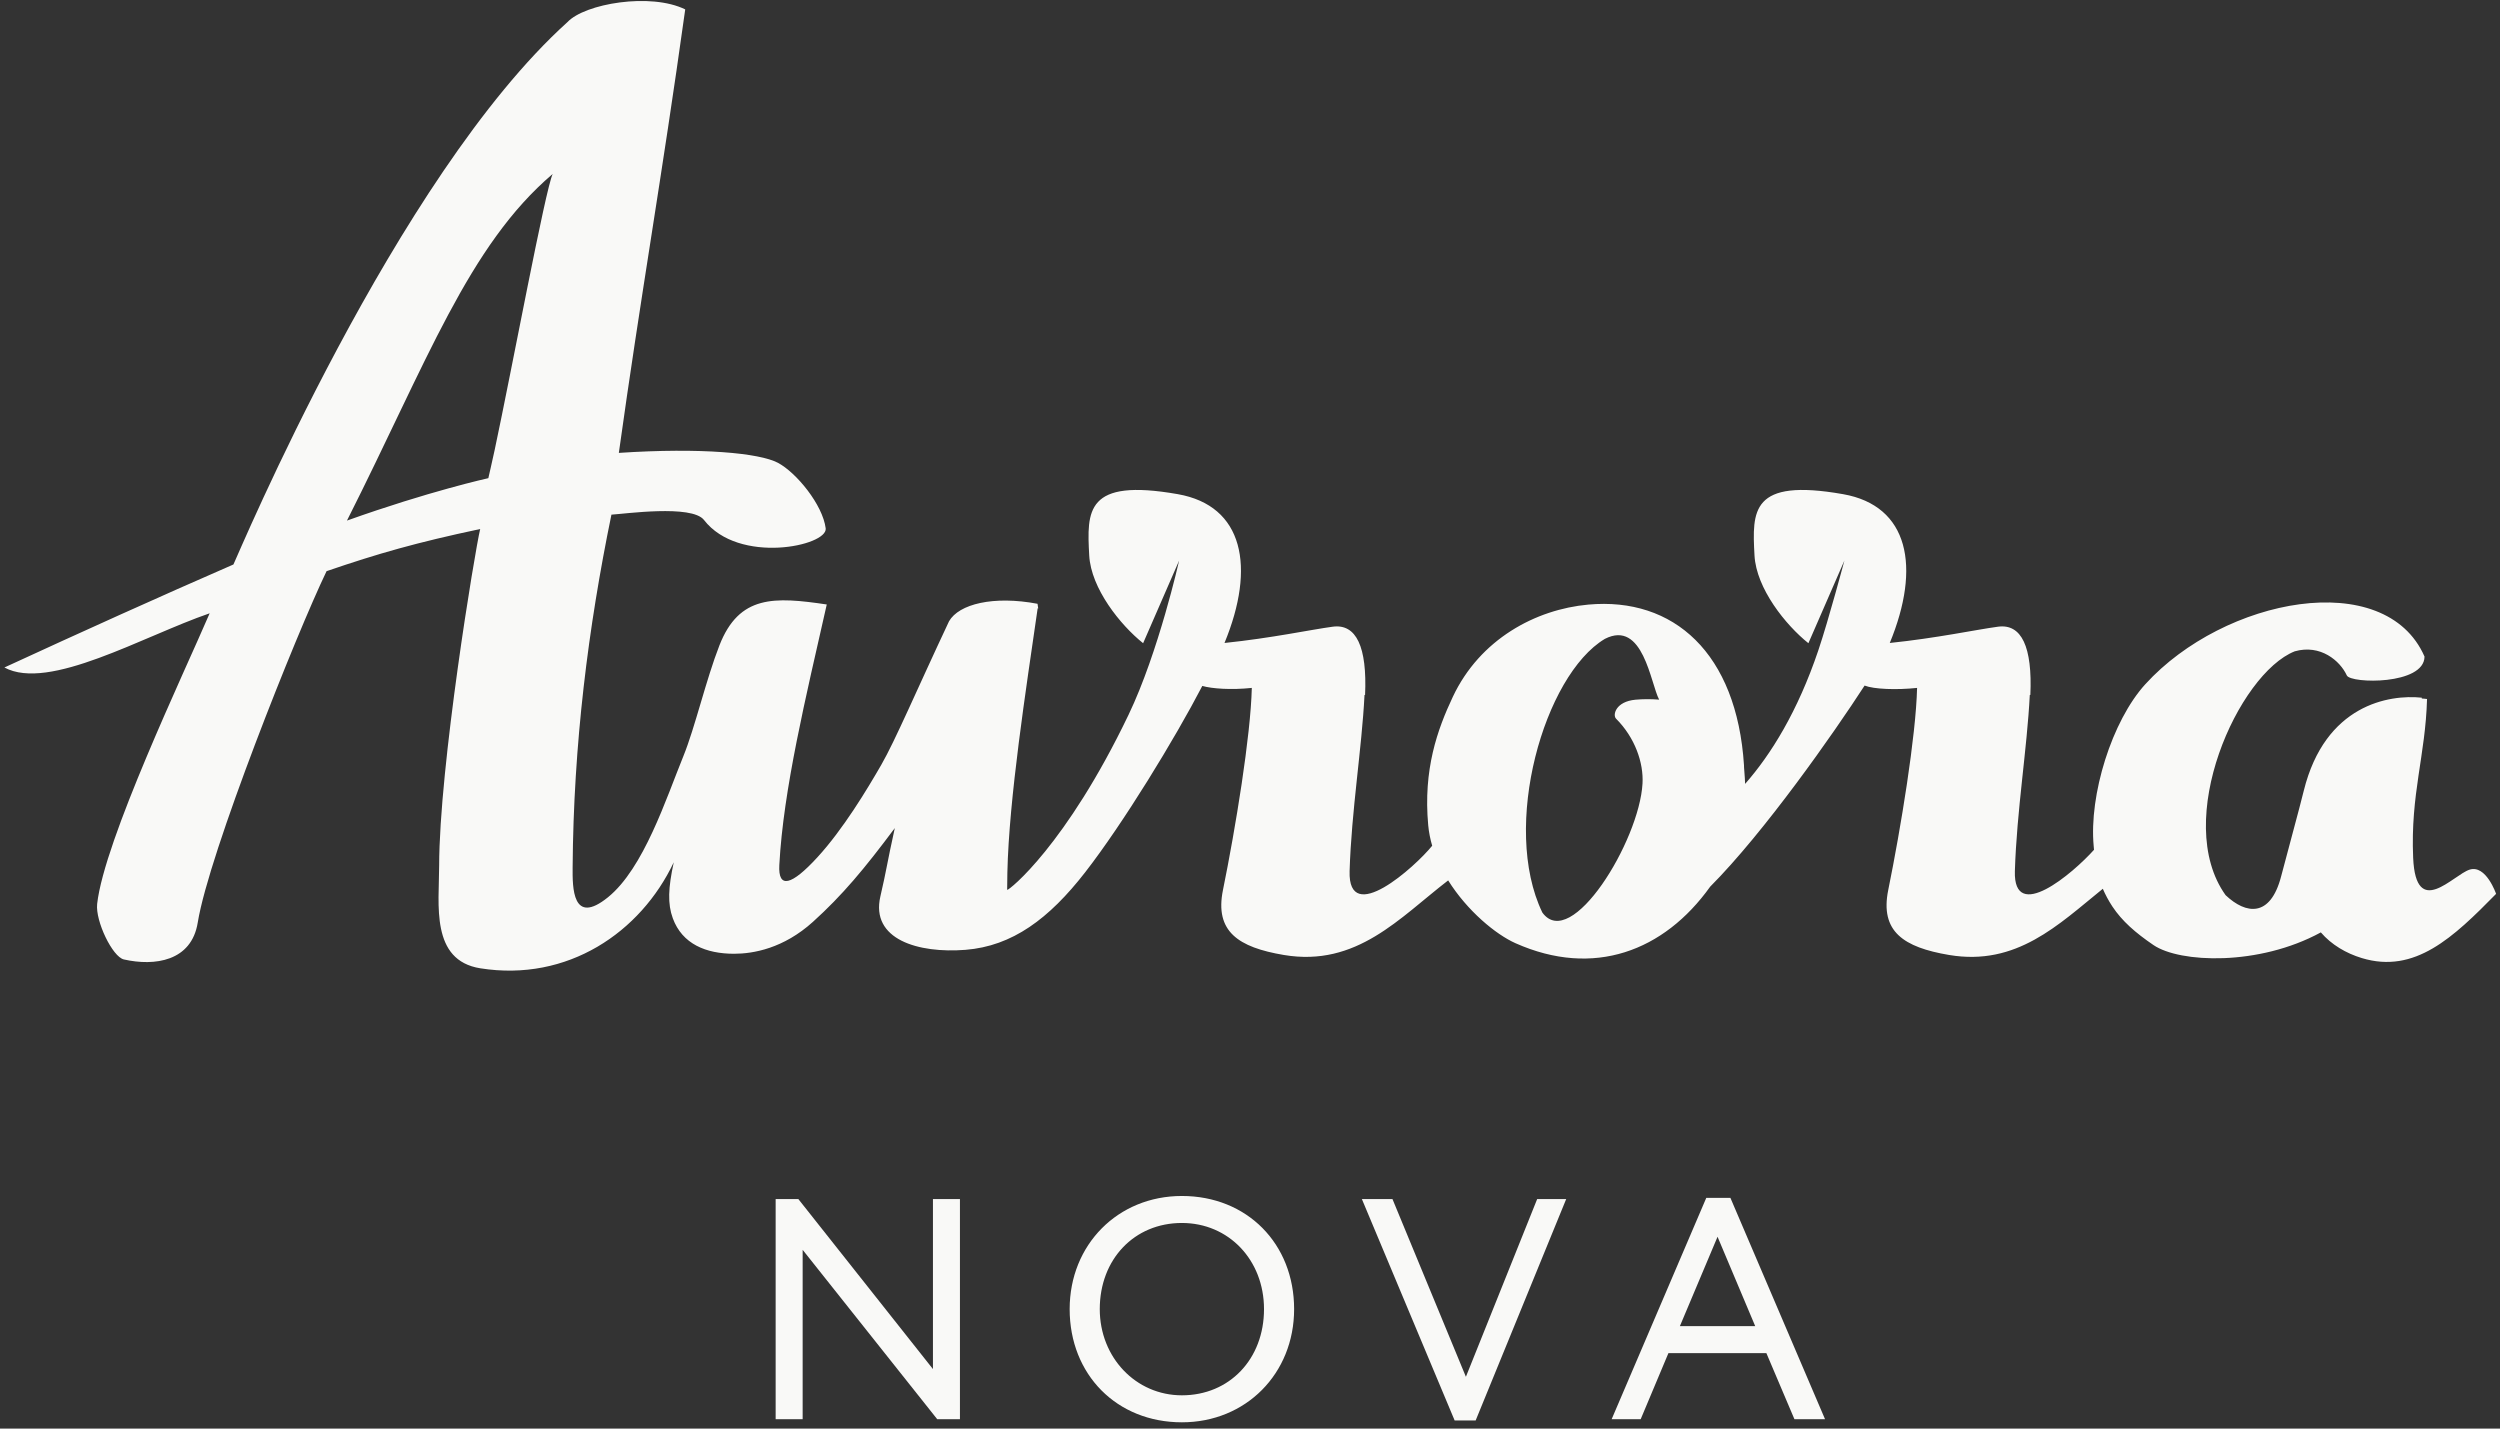 <?xml version="1.0" encoding="UTF-8"?>
<svg width="301px" height="172px" viewBox="0 0 301 172" version="1.1" xmlns="http://www.w3.org/2000/svg" xmlns:xlink="http://www.w3.org/1999/xlink">
    <rect x="0" y="0" width="301" height="172" fill="#333333" stroke="none"/>
    <!-- Generator: Sketch 46.2 (44496) - http://www.bohemiancoding.com/sketch -->
    <title>Aurora Nova logo Copy 2</title>
    <desc>Created with Sketch.</desc>
    <defs></defs>
    <g id="Symbols" stroke="none" stroke-width="1" fill="none" fill-rule="evenodd">
        <g id="Aurora-Nova-logo-Copy-2" fill="#F9F9F7">
            <path d="M297.336,104.707 C295.352,105.343 290.869,110.742 290.544,103.278 C290.21,95.621 292.029,90.968 292.215,84.159 C291.981,84.123 291.792,84.123 291.576,84.101 C291.579,84.069 291.584,84.035 291.588,84.002 C287.654,83.586 279.939,84.841 277.373,95.208 C276.733,97.794 275.791,101.154 274.643,105.534 C273.35,110.481 270.425,110.112 267.961,107.777 C261.526,98.784 269.507,81.099 276.289,78.418 C279.378,77.546 281.739,79.546 282.558,81.325 C283.031,82.319 291.888,82.496 291.913,79.052 C287.179,68.241 267.808,71.95 258.303,82.373 C254.261,86.807 251.505,95.726 252.08,101.865 C252.093,102.004 252.106,102.16 252.119,102.316 C249.575,105.16 242.395,111.249 242.591,104.877 C242.815,97.592 244.06,90.164 244.386,83.676 C244.405,83.673 244.437,83.675 244.455,83.669 C244.709,77.9 243.408,75.068 240.556,75.455 C237.889,75.816 233.203,76.825 227.529,77.414 C231.303,68.266 229.83,60.893 221.907,59.498 C210.8,57.541 210.952,61.513 211.242,66.869 C211.456,70.861 215.002,75.264 217.731,77.442 L222.067,67.488 C222.067,67.488 220.178,74.587 218.932,78.286 C216.434,85.695 213.202,90.867 210.111,94.381 C210.092,93.565 209.947,92.151 209.977,92.144 C209.109,78.627 201.515,71.862 191.236,72.793 C184.888,73.367 178.19,76.962 174.926,83.885 C173.06,87.842 171.338,92.643 171.958,99.366 C172.036,100.202 172.2,101.025 172.435,101.827 C170.398,104.354 162.284,111.647 162.492,104.877 C162.716,97.592 163.961,90.164 164.287,83.676 C164.306,83.673 164.338,83.675 164.356,83.669 C164.611,77.9 163.309,75.068 160.457,75.455 C157.79,75.816 153.104,76.825 147.43,77.414 C151.204,68.266 149.731,60.893 141.808,59.497 C130.701,57.541 130.853,61.513 131.142,66.869 C131.357,70.861 134.903,75.264 137.632,77.442 L141.968,67.488 C141.968,67.488 139.493,78.516 135.885,86.045 C128.356,101.758 121.485,107.217 121.261,107.143 C121.262,106.47 121.271,105.774 121.287,105.058 C121.485,96.112 123.519,83.071 124.935,73.232 C124.959,73.248 124.979,73.261 125.002,73.275 L124.919,72.696 C119.614,71.695 115.46,72.721 114.265,74.8 C110.332,83.161 107.787,89.169 106.097,92.101 C104.407,95.033 101.508,99.854 98.404,103.231 C95.301,106.608 93.67,107.059 93.83,104.153 C94.313,95.047 97.016,83.961 99.541,72.779 C93.244,71.846 89.001,71.613 86.62,77.702 C85.002,81.84 83.68,87.598 82.276,91.048 C80.191,96.174 77.5,104.551 73.199,108.032 C68.898,111.512 68.927,106.832 68.944,104.431 C69.052,89.605 70.808,75.615 73.616,61.963 C75.152,61.879 83.301,60.722 84.761,62.607 C88.956,68.019 99.635,65.725 99.415,63.624 C99.056,60.761 95.876,56.896 93.658,55.72 C91.441,54.543 84.394,53.873 74.508,54.528 C77.138,35.625 79.667,21.501 82.501,1.132 C78.338,-0.916 70.412,0.428 68.316,2.666 C47.666,21.303 28.647,66.876 28.105,67.963 C19.173,71.855 9.858,76.062 0.529,80.365 C5.887,83.274 17.209,76.602 25.243,73.841 C22.141,81.063 12.544,101.199 11.697,108.834 C11.471,110.891 13.54,115.206 14.916,115.518 C18.612,116.353 23.055,115.748 23.807,111.081 C25.147,102.748 35.697,76.286 39.319,68.768 C45.538,66.64 50.114,65.328 57.814,63.694 C57.171,66.381 52.882,92.291 52.873,104.286 C52.869,108.901 51.814,115.632 57.844,116.586 C68.343,118.248 77.127,112.266 81.121,103.82 C80.45,106.905 80.368,108.824 81.006,110.563 C82.141,113.659 85.008,114.833 88.385,114.833 C90.703,114.833 94.333,114.193 97.878,110.99 C101.423,107.786 104.073,104.604 107.734,99.701 C106.752,104.153 106.76,104.646 105.999,107.918 C104.788,113.123 110.578,114.806 116.235,114.361 C121.893,113.915 126.308,110.611 130.648,105.031 C135.23,99.139 141.469,88.918 144.758,82.587 C145.929,82.923 148.271,83.085 150.718,82.824 C150.58,88.604 148.758,99.723 147.246,107.152 C146.226,112.167 149.112,114.059 154.574,114.979 C163.355,116.459 168.527,110.485 174.359,106 C176.665,109.683 180.103,112.508 182.46,113.56 C191.87,117.752 200.343,114.537 205.906,106.754 C212.435,100.194 220.746,88.33 224.497,82.543 C225.63,82.99 228.371,83.085 230.817,82.824 C230.679,88.605 228.857,99.723 227.345,107.152 C226.325,112.167 229.211,114.059 234.673,114.979 C242.809,116.35 247.846,111.322 253.18,107.008 C253.472,107.688 253.842,108.401 254.334,109.147 C255.497,110.899 257.11,112.311 259.286,113.79 C262.447,115.939 271.945,116.339 279.429,112.26 C280.712,113.751 282.473,114.779 284.364,115.353 C290.75,117.292 295.382,112.862 300.529,107.622 C300.529,107.622 299.321,104.073 297.336,104.707 M59.562,54.157 C59.279,55.473 58.796,57.572 58.796,57.572 C58.796,57.572 51.66,59.144 41.774,62.679 C51.431,43.529 56.405,29.567 66.546,20.942 C65.676,22.718 61.6,44.613 59.562,54.157 M194.573,86.528 C196.855,88.813 197.901,91.841 197.759,94.342 C197.367,101.281 189.154,114.634 185.699,109.871 C180.701,99.505 185.914,81.292 193.223,76.922 C197.844,74.557 198.729,82.309 199.762,84.237 C198.754,84.155 197.786,84.166 196.919,84.244 C194.521,84.462 194.137,86.093 194.573,86.528" id="Aurora"></path>
            <g id="Nova" transform="translate(93, 143)">
                <polyline id="Fill-2" points="19.327 1.371 19.327 21.835 3.124 1.371 0.388 1.371 0.388 27.87 3.639 27.87 3.639 7.479 19.803 27.823 19.84 27.87 22.577 27.87 22.577 1.371 19.327 1.371"></polyline>
                <path d="M49.299,0.996 C41.596,0.996 35.787,6.852 35.787,14.619 C35.787,22.515 41.469,28.246 49.299,28.246 C57.003,28.246 62.812,22.388 62.812,14.619 C62.812,6.725 57.129,0.996 49.299,0.996 M49.299,24.996 C43.755,24.996 39.412,20.438 39.412,14.619 C39.412,8.608 43.57,4.246 49.299,4.246 C54.936,4.246 59.187,8.705 59.187,14.619 C59.187,20.632 55.029,24.996 49.299,24.996" id="Fill-3"></path>
                <polyline id="Fill-4" points="92.074 1.371 83.494 22.766 74.686 1.448 74.654 1.371 70.971 1.371 82.106 27.945 82.137 28.023 84.669 28.023 95.498 1.544 95.571 1.371 92.074 1.371"></polyline>
                <path d="M112.437,1.22 L101.043,27.871 L104.539,27.871 L107.877,19.92 L119.673,19.92 L123.049,27.871 L126.734,27.871 L115.372,1.296 L115.339,1.22 L112.437,1.22 Z M113.792,5.906 L118.329,16.669 L109.257,16.669 L113.792,5.906 L113.792,5.906 Z" id="Fill-5"></path>
            </g>
        </g>
    </g>
</svg>